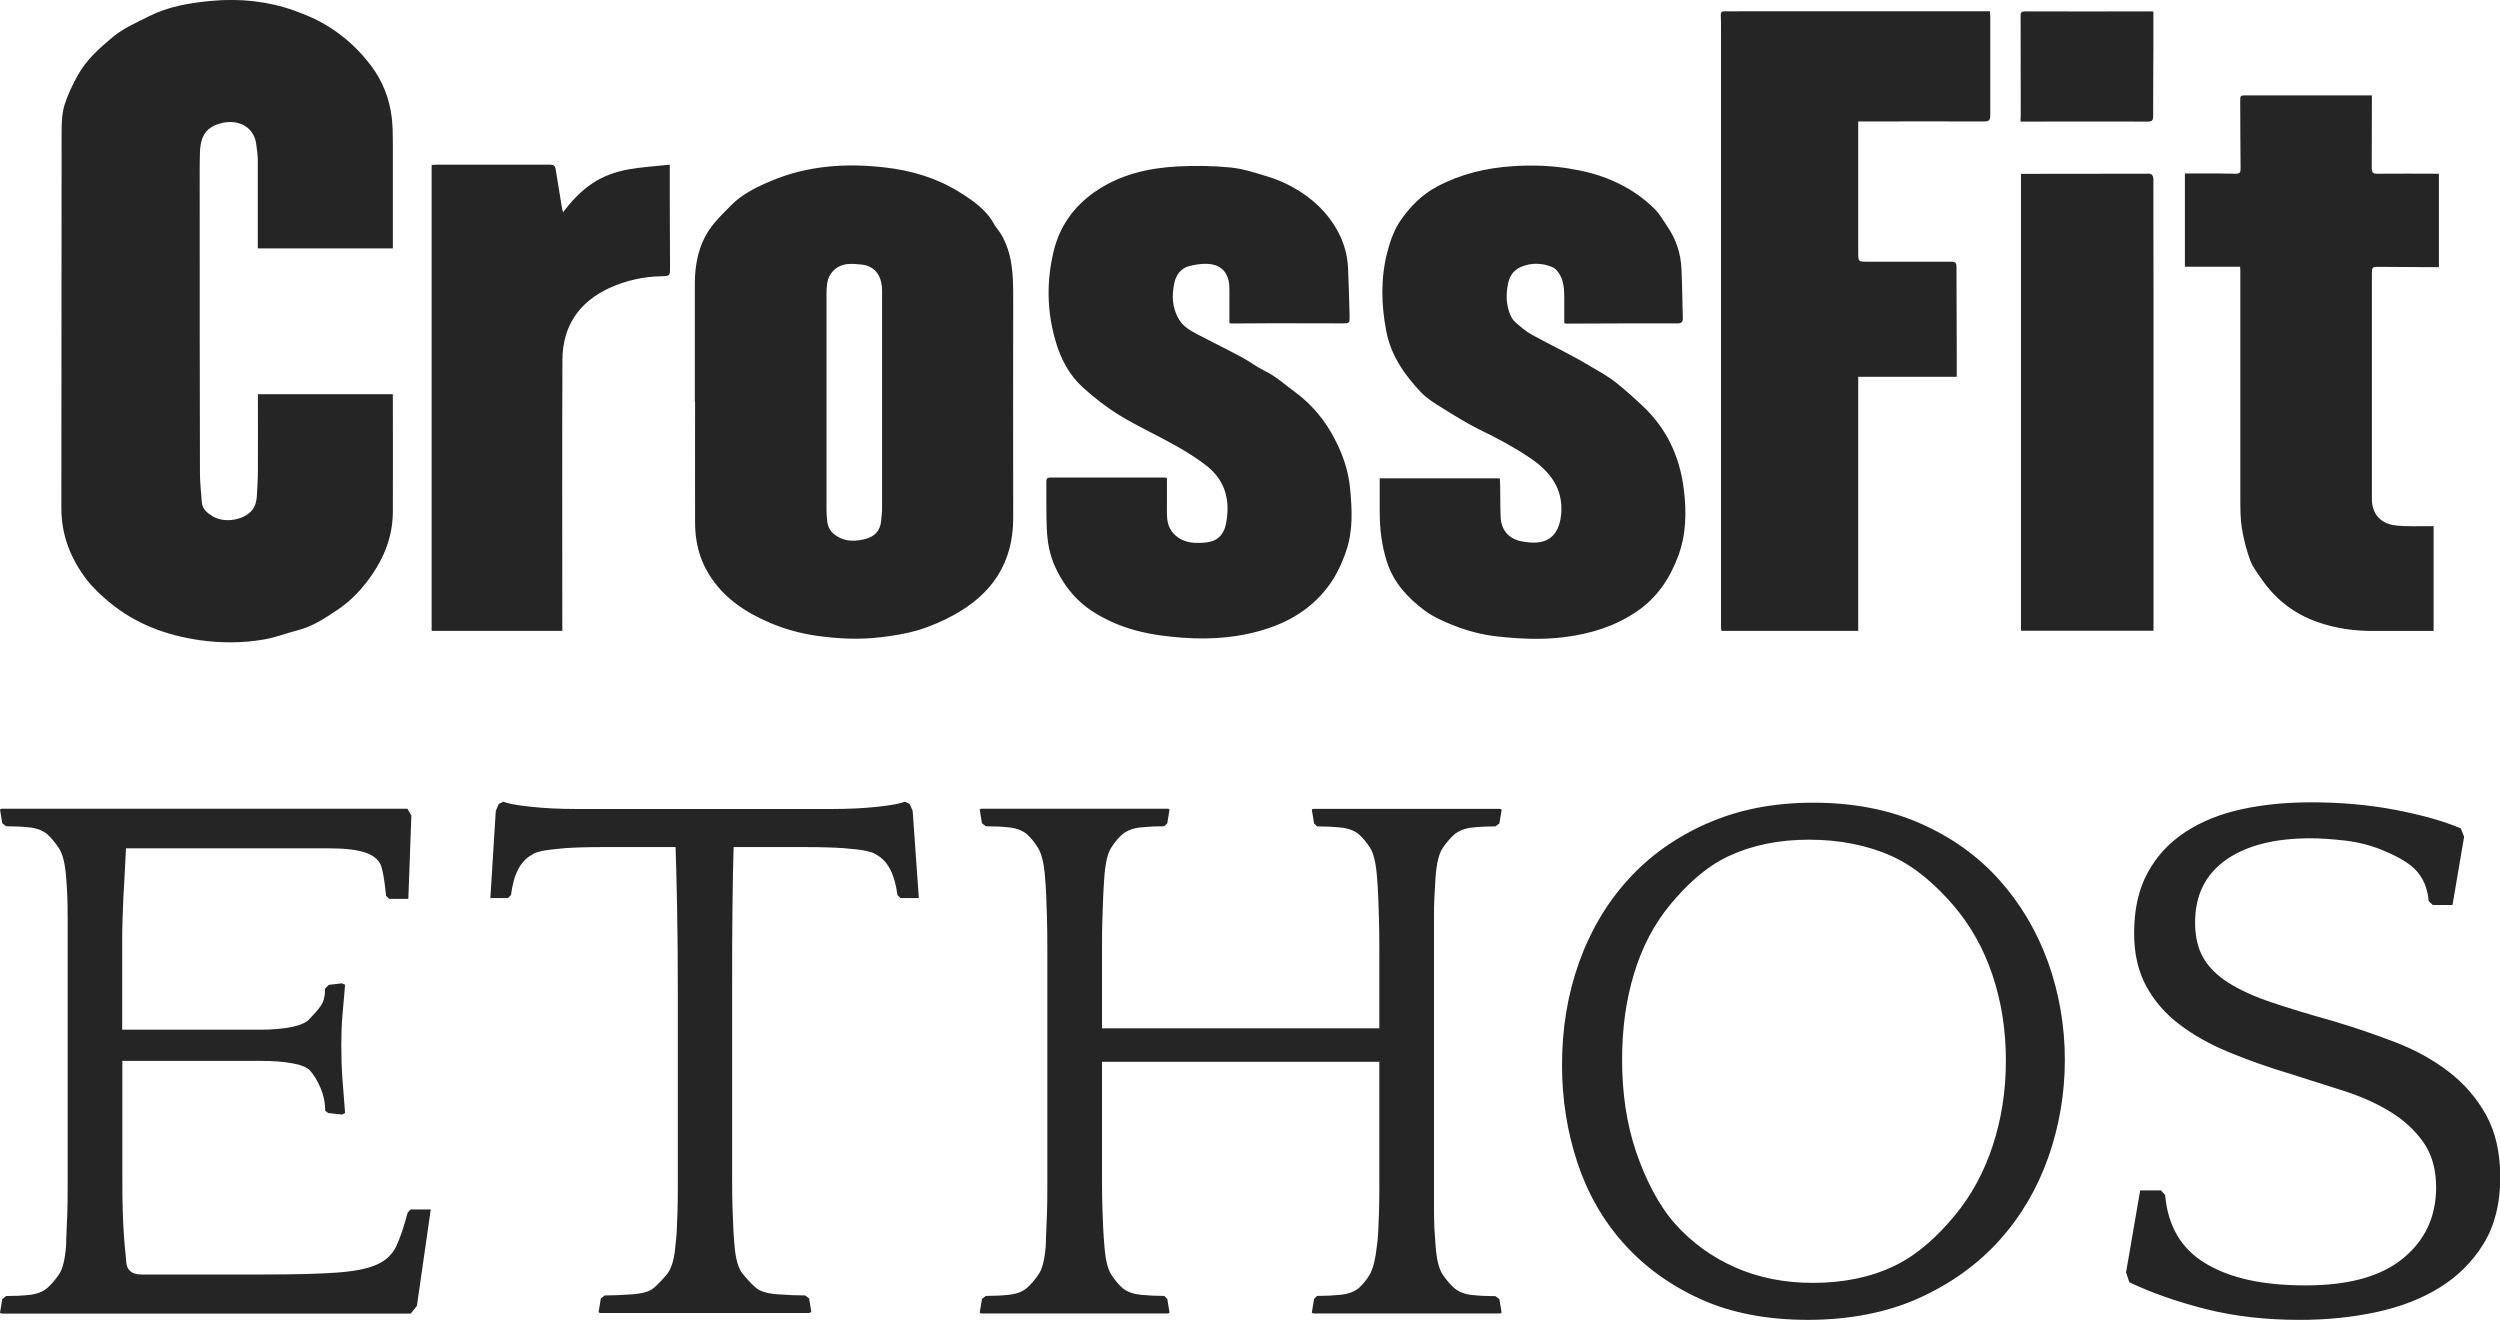 <?xml version="1.0" encoding="UTF-8" standalone="no"?>
<svg xmlns="http://www.w3.org/2000/svg" xmlns:xlink="http://www.w3.org/1999/xlink" xmlns:serif="http://www.serif.com/" width="100%" height="100%" viewBox="0 0 125 66" version="1.1" xml:space="preserve" style="fill-rule:evenodd;clip-rule:evenodd;stroke-linejoin:round;stroke-miterlimit:2;">
    <rect id="ethos-logo" x="0" y="0" width="125" height="66" style="fill:none;"></rect>
    <clipPath id="_clip1">
        <rect id="ethos-logo1" serif:id="ethos-logo" x="0" y="0" width="125" height="66"></rect>
    </clipPath>
    <g clip-path="url(#_clip1)">
        <path d="M19.635,12.421L12.889,12.421L12.889,7.984C12.889,7.715 12.838,7.445 12.807,7.182C12.7,6.38 11.963,5.953 11.112,6.148C10.369,6.317 10.023,6.731 9.997,7.627C9.978,8.279 9.985,8.93 9.985,9.588C9.985,14.264 9.985,18.945 9.997,23.621C9.997,24.116 10.054,24.617 10.092,25.112C10.117,25.451 10.363,25.651 10.621,25.808C11.15,26.134 11.975,26.046 12.454,25.658C12.744,25.426 12.826,25.106 12.845,24.768C12.87,24.341 12.895,23.909 12.895,23.477C12.901,22.229 12.895,20.976 12.895,19.71L19.642,19.71L19.642,19.961C19.642,21.841 19.654,23.721 19.642,25.601C19.635,26.961 19.106,28.127 18.268,29.186C17.865,29.694 17.405,30.139 16.876,30.49C16.265,30.897 15.648,31.317 14.917,31.505C14.35,31.649 13.802,31.868 13.229,31.969C12.152,32.157 11.056,32.163 9.972,32.006C8.315,31.768 6.791,31.198 5.493,30.132C5.071,29.781 4.655,29.399 4.321,28.967C3.528,27.92 3.068,26.754 3.068,25.413C3.08,19.133 3.068,12.854 3.08,6.574C3.08,6.129 3.099,5.671 3.225,5.251C3.389,4.725 3.635,4.217 3.906,3.735C4.334,2.97 4.996,2.387 5.651,1.842C6.174,1.41 6.829,1.128 7.446,0.814C8.429,0.319 9.493,0.144 10.577,0.043C11.994,-0.088 13.386,0.056 14.722,0.532C15.409,0.777 16.083,1.078 16.694,1.504C17.418,1.999 18.029,2.588 18.552,3.284C19.138,4.061 19.478,4.944 19.591,5.903C19.635,6.298 19.642,6.699 19.642,7.094L19.642,12.415L19.635,12.421ZM34.742,20.099L34.742,14.176C34.742,13.205 34.931,12.265 35.485,11.456C35.781,11.03 36.165,10.66 36.537,10.284C37.098,9.708 37.816,9.357 38.547,9.05C40.38,8.273 42.307,8.147 44.254,8.373C45.571,8.523 46.837,8.899 47.964,9.601C48.626,10.015 49.3,10.466 49.697,11.193C49.791,11.375 49.942,11.525 50.049,11.701C50.616,12.653 50.66,13.706 50.66,14.772C50.66,18.476 50.648,22.18 50.66,25.884C50.667,28.14 49.596,29.725 47.649,30.772C47.101,31.067 46.515,31.323 45.917,31.505C45.306,31.687 44.67,31.787 44.033,31.862C42.963,31.994 41.885,31.938 40.821,31.787C40.027,31.674 39.252,31.461 38.515,31.148C37.262,30.615 36.165,29.888 35.435,28.698C34.956,27.914 34.761,27.068 34.754,26.172C34.748,24.148 34.754,22.123 34.754,20.099L34.742,20.099ZM44.103,25.432L44.103,14.515C44.103,13.957 43.87,13.293 43.038,13.224C42.818,13.205 42.591,13.18 42.37,13.205C41.829,13.261 41.425,13.656 41.356,14.189C41.331,14.371 41.325,14.552 41.325,14.734L41.325,25.489C41.325,25.677 41.344,25.871 41.362,26.059C41.394,26.379 41.551,26.623 41.829,26.799C42.301,27.106 42.805,27.074 43.309,26.936C43.737,26.817 44.008,26.529 44.052,26.072C44.071,25.858 44.103,25.645 44.103,25.432ZM92.917,31.543L86.07,31.543C86.063,31.474 86.051,31.417 86.051,31.355L86.051,1.454C86.051,1.222 86.051,0.99 86.038,0.758C86.038,0.62 86.082,0.558 86.233,0.564C86.492,0.576 86.75,0.564 87.002,0.564L99.494,0.564C99.5,0.658 99.513,0.733 99.513,0.808L99.513,5.778C99.513,6.01 99.437,6.073 99.21,6.073C97.201,6.067 95.198,6.073 93.188,6.073L92.911,6.073L92.911,12.61C92.911,13.08 92.911,13.086 93.383,13.086L97.572,13.086C97.749,13.08 97.824,13.142 97.824,13.336C97.824,14.684 97.831,16.031 97.837,17.373L97.837,18.839L92.911,18.839L92.911,31.537L92.917,31.543ZM58.346,23.897L58.346,25.388C58.346,25.633 58.339,25.89 58.39,26.121C58.528,26.723 59.07,27.118 59.769,27.143C60.021,27.149 60.286,27.143 60.531,27.08C60.972,26.974 61.205,26.635 61.294,26.215C61.527,25.069 61.294,24.047 60.336,23.295C59.845,22.906 59.303,22.574 58.755,22.267C57.842,21.753 56.878,21.314 55.983,20.769C55.328,20.368 54.711,19.886 54.144,19.372C53.451,18.745 53.029,17.93 52.771,17.028C52.342,15.549 52.323,14.051 52.682,12.565C52.978,11.331 53.671,10.341 54.73,9.601C55.977,8.73 57.394,8.404 58.875,8.322C59.75,8.279 60.645,8.285 61.514,8.373C62.15,8.435 62.78,8.642 63.391,8.83C63.807,8.955 64.223,9.131 64.601,9.338C65.59,9.877 66.396,10.629 66.919,11.619C67.209,12.171 67.379,12.791 67.404,13.43C67.436,14.22 67.461,15.003 67.48,15.793C67.486,16.169 67.48,16.169 67.089,16.169C65.955,16.169 64.828,16.163 63.694,16.163C62.988,16.163 62.283,16.175 61.577,16.175C61.546,16.175 61.514,16.163 61.47,16.157L61.47,14.558C61.47,14.383 61.47,14.207 61.432,14.038C61.319,13.524 60.953,13.217 60.38,13.192C60.072,13.18 59.757,13.23 59.461,13.305C59.032,13.412 58.799,13.769 58.717,14.145C58.579,14.772 58.604,15.411 58.963,15.994C59.19,16.357 59.555,16.551 59.914,16.739C60.639,17.122 61.382,17.479 62.1,17.868C62.49,18.081 62.85,18.356 63.246,18.551C63.807,18.82 64.254,19.24 64.746,19.597C65.59,20.218 66.245,21.007 66.717,21.916C67.127,22.693 67.423,23.527 67.505,24.429C67.606,25.476 67.656,26.516 67.316,27.525C67.07,28.265 66.73,28.96 66.214,29.568C65.212,30.759 63.889,31.367 62.415,31.687C60.953,32.006 59.479,31.969 58.012,31.768C57.212,31.655 56.424,31.461 55.681,31.135C54.906,30.79 54.182,30.352 53.627,29.706C53.167,29.167 52.802,28.559 52.575,27.87C52.367,27.237 52.336,26.591 52.323,25.94C52.311,25.325 52.323,24.711 52.317,24.097C52.317,23.959 52.336,23.878 52.512,23.878L58.245,23.878C58.27,23.878 58.289,23.884 58.346,23.897ZM78.214,16.151L78.214,14.866C78.208,14.433 78.189,14.001 77.924,13.631C77.849,13.518 77.735,13.406 77.616,13.355C77.105,13.142 76.576,13.13 76.072,13.337C75.72,13.481 75.499,13.744 75.411,14.145C75.291,14.678 75.304,15.192 75.493,15.693C75.549,15.844 75.644,16 75.764,16.107C76.016,16.332 76.28,16.558 76.576,16.727C77.521,17.247 78.498,17.705 79.424,18.256C79.902,18.545 80.4,18.802 80.847,19.165C81.276,19.51 81.679,19.873 82.082,20.249C83.323,21.396 83.991,22.819 84.192,24.474C84.331,25.608 84.312,26.736 83.903,27.82C83.48,28.948 82.838,29.907 81.805,30.597C80.715,31.33 79.512,31.693 78.22,31.856C77.099,32 75.99,31.944 74.882,31.825C74.126,31.744 73.376,31.549 72.652,31.261C72.148,31.06 71.65,30.835 71.228,30.521C70.384,29.895 69.678,29.13 69.344,28.083C69.08,27.262 68.985,26.423 68.985,25.57L68.985,23.916L74.989,23.916C74.995,24.035 75.008,24.16 75.008,24.286C75.02,24.812 75.008,25.338 75.033,25.859C75.064,26.491 75.417,26.962 76.154,27.081C76.444,27.131 76.753,27.156 77.03,27.1C77.691,26.974 77.994,26.423 78.057,25.721C78.176,24.423 77.49,23.558 76.488,22.888C75.694,22.349 74.85,21.904 73.987,21.484C73.338,21.164 72.727,20.782 72.116,20.4C71.738,20.168 71.348,19.93 71.045,19.61C70.226,18.739 69.546,17.78 69.313,16.558C69.061,15.242 69.029,13.932 69.357,12.635C69.502,12.071 69.704,11.488 70.031,11.018C70.504,10.335 71.089,9.733 71.858,9.326C73.042,8.699 74.296,8.398 75.631,8.31C76.576,8.248 77.509,8.273 78.435,8.423C79.165,8.542 79.877,8.711 80.576,9.012C81.408,9.37 82.132,9.84 82.756,10.473C83.002,10.723 83.178,11.049 83.38,11.344C83.808,11.97 84.035,12.672 84.073,13.431C84.11,14.258 84.117,15.085 84.142,15.913C84.142,16.094 84.079,16.169 83.89,16.169C82.044,16.169 80.198,16.169 78.353,16.182C78.315,16.182 78.277,16.169 78.208,16.163L78.214,16.151ZM121.68,26.303L121.68,31.548L118.719,31.548C117.737,31.555 116.773,31.423 115.86,31.097C114.707,30.69 113.768,29.963 113.075,28.948C112.867,28.647 112.634,28.352 112.508,28.014C112.319,27.494 112.181,26.948 112.092,26.403C112.017,25.933 112.017,25.45 112.017,24.974L112.017,13.524C112.017,13.461 112.011,13.399 112.004,13.336L109.245,13.336L109.245,8.673L110.133,8.673C110.688,8.673 111.242,8.673 111.796,8.686C111.979,8.686 112.029,8.623 112.029,8.454C112.017,7.332 112.017,6.204 112.011,5.082C112.011,4.769 112.011,4.769 112.319,4.769L118.594,4.769L118.594,5.113C118.594,6.21 118.594,7.313 118.587,8.41C118.587,8.635 118.663,8.692 118.877,8.686C119.897,8.673 120.912,8.686 121.945,8.686L121.945,13.355L120.981,13.355C120.288,13.355 119.601,13.342 118.908,13.342C118.619,13.342 118.594,13.373 118.594,13.662L118.594,24.943C118.594,25.695 119.028,26.196 119.816,26.278C120.383,26.334 120.95,26.303 121.523,26.309C121.566,26.309 121.614,26.309 121.68,26.303ZM28.115,31.542L21.582,31.542L21.582,8.247C21.658,8.247 21.74,8.234 21.828,8.234L27.51,8.234C27.68,8.234 27.756,8.297 27.781,8.454C27.856,8.943 27.938,9.425 28.02,9.914C28.058,10.14 28.083,10.365 28.152,10.616C28.562,10.071 29.009,9.588 29.57,9.2C30.149,8.805 30.779,8.585 31.447,8.466C32.115,8.347 32.789,8.31 33.488,8.234L33.488,9.751C33.488,10.973 33.494,12.189 33.501,13.411C33.501,13.775 33.488,13.806 33.104,13.812C32.19,13.825 31.315,14.019 30.496,14.389C28.952,15.091 28.127,16.307 28.121,17.999C28.102,22.411 28.115,26.829 28.115,31.241L28.115,31.542ZM101.049,8.692L101.755,8.692C103.55,8.692 105.352,8.692 107.147,8.686L107.342,8.686C107.563,8.667 107.67,8.73 107.67,8.987C107.664,10.773 107.676,12.553 107.676,14.339L107.676,31.536L101.049,31.536L101.049,8.692ZM107.67,0.577L107.67,2.363C107.67,3.51 107.651,4.657 107.658,5.803C107.658,6.01 107.607,6.079 107.393,6.079C105.478,6.073 103.557,6.079 101.642,6.079L101.024,6.079C101.024,5.96 101.037,5.847 101.037,5.734C101.037,4.105 101.037,2.469 101.031,0.84C101.031,0.689 101.012,0.57 101.245,0.57C103.336,0.577 105.434,0.57 107.525,0.57C107.563,0.57 107.601,0.57 107.67,0.577Z" style="fill:rgb(37,37,37);"></path>
        <path d="M75.081,65.637L75.007,65.674L65.665,65.674L65.59,65.636L65.703,64.947L65.854,64.796C66.264,64.796 66.654,64.777 67.026,64.74C67.398,64.702 67.694,64.596 67.927,64.414C68.135,64.232 68.317,64.007 68.488,63.725C68.651,63.443 68.777,62.947 68.853,62.233C68.878,62.051 68.897,61.844 68.91,61.6C68.922,61.362 68.935,61.061 68.947,60.704C68.96,60.347 68.966,59.908 68.966,59.4L68.966,53.089L55.101,53.089L55.101,58.961C55.101,59.538 55.107,60.014 55.12,60.397C55.133,60.779 55.145,61.105 55.158,61.374C55.17,61.638 55.189,61.926 55.215,62.233C55.265,62.947 55.378,63.443 55.561,63.725C55.744,64.007 55.933,64.238 56.141,64.414C56.367,64.596 56.67,64.702 57.041,64.74C57.413,64.777 57.804,64.796 58.213,64.796L58.364,64.947L58.478,65.636L58.402,65.674L49.06,65.674L48.984,65.636L49.098,64.947L49.293,64.796C49.703,64.796 50.087,64.777 50.446,64.74C50.805,64.702 51.095,64.596 51.328,64.414C51.536,64.232 51.731,64.007 51.926,63.725C52.122,63.443 52.241,62.947 52.292,62.233C52.292,62.051 52.298,61.844 52.311,61.6C52.323,61.362 52.336,61.061 52.348,60.704C52.361,60.347 52.367,59.908 52.367,59.4L52.367,47.467C52.367,46.859 52.361,46.333 52.348,45.901C52.336,45.468 52.323,45.098 52.311,44.791C52.298,44.49 52.279,44.183 52.254,43.876C52.203,43.187 52.084,42.698 51.907,42.404C51.725,42.109 51.536,41.877 51.328,41.695C51.101,41.514 50.805,41.407 50.446,41.369C50.087,41.332 49.703,41.313 49.293,41.313L49.098,41.163L48.984,40.473L49.06,40.436L58.402,40.436L58.478,40.473L58.364,41.163L58.213,41.313C57.804,41.313 57.413,41.332 57.041,41.369C56.67,41.407 56.374,41.52 56.141,41.695C55.933,41.877 55.737,42.103 55.561,42.385C55.378,42.667 55.265,43.162 55.215,43.876C55.189,44.234 55.17,44.566 55.158,44.873C55.145,45.18 55.133,45.537 55.12,45.944C55.101,46.352 55.101,46.847 55.101,47.436L55.101,51.416L68.966,51.416L68.966,47.474C68.966,46.866 68.96,46.339 68.947,45.907C68.935,45.474 68.922,45.105 68.91,44.798C68.897,44.497 68.878,44.19 68.853,43.883C68.802,43.168 68.683,42.673 68.506,42.391C68.324,42.109 68.135,41.883 67.927,41.702C67.7,41.52 67.398,41.413 67.026,41.376C66.654,41.338 66.264,41.319 65.854,41.319L65.703,41.169L65.59,40.479L65.665,40.442L75.007,40.442L75.083,40.479L74.97,41.169L74.774,41.319C74.365,41.319 73.981,41.338 73.622,41.376C73.263,41.413 72.973,41.526 72.74,41.702C72.532,41.883 72.336,42.109 72.141,42.391C71.946,42.673 71.826,43.168 71.776,43.883C71.751,44.24 71.732,44.572 71.719,44.879C71.7,45.186 71.7,45.543 71.7,45.951L71.7,60.409C71.7,60.791 71.707,61.117 71.719,61.387C71.732,61.65 71.751,61.938 71.776,62.245C71.826,62.96 71.946,63.455 72.141,63.737C72.336,64.019 72.532,64.251 72.74,64.426C72.966,64.608 73.263,64.715 73.622,64.752C73.981,64.79 74.365,64.809 74.774,64.809L74.97,64.959L75.081,65.637ZM75.081,65.637L75.083,65.636L75.083,65.649L75.081,65.637ZM0.076,40.436L20.372,40.436L20.568,40.78L20.417,44.942L19.453,44.942L19.302,44.785C19.245,44.19 19.176,43.726 19.087,43.387C18.999,43.049 18.741,42.805 18.319,42.648C17.897,42.491 17.261,42.416 16.416,42.416L6.299,42.416L6.224,43.889C6.199,44.296 6.18,44.635 6.167,44.91C6.155,45.186 6.142,45.531 6.129,45.932C6.11,46.333 6.11,46.822 6.11,47.386L6.11,51.485L13.008,51.485C13.632,51.485 14.168,51.435 14.602,51.347C15.037,51.253 15.333,51.121 15.484,50.939C15.686,50.733 15.868,50.526 16.02,50.319C16.177,50.112 16.253,49.818 16.253,49.429L16.448,49.241L17.103,49.166L17.254,49.241C17.204,49.83 17.16,50.338 17.122,50.77C17.084,51.203 17.065,51.698 17.065,52.256C17.065,52.87 17.084,53.434 17.122,53.954C17.16,54.474 17.204,55.044 17.254,55.652L17.103,55.728L16.41,55.652L16.259,55.539C16.259,55.126 16.177,54.744 16.026,54.393C15.875,54.042 15.698,53.747 15.49,53.515C15.339,53.359 15.043,53.24 14.608,53.164C14.174,53.083 13.651,53.045 13.034,53.045L6.117,53.045L6.117,58.974C6.117,59.544 6.123,60.052 6.136,60.497C6.148,60.942 6.167,61.349 6.192,61.719C6.218,62.089 6.255,62.515 6.306,62.998C6.306,63.48 6.564,63.725 7.074,63.725L13.191,63.725C14.728,63.725 15.944,63.693 16.826,63.631C17.708,63.568 18.382,63.436 18.842,63.229C19.308,63.023 19.629,62.709 19.824,62.289C20.02,61.863 20.202,61.312 20.385,60.622L20.536,60.472L21.538,60.472L20.845,65.298L20.536,65.68L0.076,65.68L0,65.642L0.113,64.953L0.309,64.802C0.718,64.802 1.102,64.784 1.461,64.746C1.821,64.709 2.11,64.602 2.343,64.42C2.551,64.238 2.747,64.013 2.942,63.731C3.137,63.449 3.257,62.954 3.307,62.239C3.307,62.057 3.314,61.851 3.326,61.606C3.339,61.368 3.351,61.067 3.364,60.71C3.377,60.353 3.383,59.914 3.383,59.406L3.383,45.901C3.383,45.468 3.377,45.098 3.364,44.791C3.351,44.49 3.332,44.183 3.307,43.876C3.257,43.187 3.137,42.698 2.942,42.404C2.747,42.109 2.551,41.877 2.343,41.695C2.117,41.514 1.821,41.407 1.461,41.369C1.102,41.332 0.718,41.313 0.309,41.313L0.113,41.163L0,40.473L0.076,40.436ZM40.569,65.611L40.537,65.611L40.462,65.649L30.004,65.649L29.929,65.611L30.042,64.922L30.238,64.772C30.647,64.772 31.113,64.753 31.623,64.715C32.134,64.677 32.493,64.571 32.701,64.389C32.908,64.207 33.123,63.982 33.356,63.7C33.583,63.418 33.727,62.923 33.778,62.208C33.803,62.027 33.822,61.82 33.835,61.575C33.847,61.337 33.86,61.036 33.872,60.679C33.885,60.322 33.891,59.883 33.891,59.375L33.891,49.699C33.891,48.044 33.879,46.572 33.853,45.281C33.828,43.996 33.803,43.018 33.778,42.354L30.2,42.354C29.381,42.354 28.719,42.373 28.222,42.41C27.724,42.454 27.352,42.498 27.107,42.548C26.867,42.598 26.691,42.667 26.59,42.742C26.023,43.049 25.677,43.72 25.551,44.748L25.4,44.904L24.518,44.904L24.789,40.542L24.94,40.198L25.173,40.085C25.381,40.179 25.828,40.26 26.521,40.336C27.214,40.411 27.97,40.449 28.789,40.449L41.633,40.449C42.452,40.449 43.208,40.411 43.901,40.336C44.594,40.26 45.041,40.173 45.249,40.085L45.482,40.198L45.633,40.542L45.942,44.904L45.022,44.904L44.871,44.748C44.739,43.72 44.392,43.049 43.832,42.742C43.731,42.667 43.561,42.598 43.315,42.548C43.07,42.492 42.698,42.448 42.2,42.41C41.703,42.373 41.041,42.354 40.222,42.354L36.682,42.354C36.657,43.093 36.638,44.065 36.625,45.262C36.606,46.459 36.606,47.925 36.606,49.661L36.606,58.937C36.606,59.513 36.613,59.99 36.625,60.372C36.638,60.754 36.65,61.08 36.663,61.35C36.676,61.613 36.694,61.901 36.72,62.208C36.77,62.923 36.909,63.418 37.142,63.7C37.375,63.982 37.589,64.214 37.797,64.389C38.005,64.571 38.364,64.677 38.874,64.715C39.391,64.753 39.85,64.772 40.26,64.772L40.455,64.922L40.569,65.611ZM85.37,41.163L85.364,41.169C86.926,40.48 88.671,40.135 90.668,40.135C92.665,40.135 94.448,40.48 96.01,41.169C97.579,41.858 98.889,42.798 99.953,43.983C101.018,45.167 101.831,46.54 102.398,48.094C102.958,49.648 103.242,51.309 103.242,52.989C103.242,54.668 102.965,56.298 102.416,57.865C101.862,59.432 101.049,60.817 99.972,62.014C98.895,63.211 97.553,64.176 95.953,64.903C94.353,65.63 92.444,65.993 90.397,65.993C88.35,65.993 86.561,65.649 85.036,64.959C83.512,64.27 82.233,63.342 81.194,62.183C80.154,61.023 79.379,59.67 78.869,58.128C78.359,56.586 78.101,54.963 78.101,53.252C78.101,51.441 78.378,49.736 78.945,48.144C79.512,46.552 80.331,45.161 81.408,43.977C82.485,42.786 83.808,41.852 85.37,41.163ZM86.775,63.374L86.781,63.38C87.947,63.888 89.232,64.144 90.643,64.144C92.18,64.144 93.547,63.862 94.737,63.286C95.928,62.709 96.936,61.75 97.755,60.754C98.574,59.764 99.204,58.604 99.638,57.276C100.073,55.947 100.294,54.562 100.294,53.026C100.294,51.491 100.067,50.068 99.62,48.74C99.172,47.417 98.523,46.264 97.679,45.28C96.835,44.296 95.802,43.356 94.586,42.805C93.37,42.259 91.966,41.984 90.454,41.984C88.942,41.984 87.6,42.259 86.435,42.805C85.269,43.35 84.287,44.284 83.493,45.255C82.699,46.22 82.101,47.361 81.704,48.677C81.301,49.993 81.105,51.428 81.105,52.983C81.105,54.687 81.339,56.216 81.798,57.57C82.258,58.924 82.913,60.246 83.757,61.193C84.602,62.139 85.61,62.866 86.775,63.374ZM111.28,43.005L111.292,42.999C110.266,43.726 109.755,44.767 109.755,46.12C109.755,46.835 109.894,47.43 110.171,47.9C110.448,48.376 110.87,48.79 111.437,49.147C112.004,49.505 112.722,49.83 113.598,50.125C114.474,50.42 115.507,50.733 116.697,51.065C117.724,51.372 118.738,51.717 119.734,52.099C120.735,52.481 121.63,52.97 122.417,53.572C123.205,54.174 123.835,54.901 124.307,55.753C124.78,56.612 125.013,57.652 125.013,58.874C125.013,60.171 124.735,61.274 124.181,62.183C123.627,63.086 122.89,63.819 121.976,64.383C121.063,64.947 119.998,65.354 118.795,65.611C117.586,65.868 116.319,65.994 114.99,65.994C113.27,65.994 111.702,65.812 110.291,65.454C108.88,65.097 107.601,64.652 106.467,64.113L106.303,63.618L107.009,59.52L108.048,59.52L108.256,59.751C108.395,61.312 109.069,62.453 110.291,63.179C111.513,63.907 113.119,64.27 115.28,64.27C117.441,64.27 119.066,63.819 120.162,62.91C121.258,62.008 121.806,60.823 121.806,59.369C121.806,58.479 121.598,57.733 121.183,57.132C120.767,56.536 120.219,56.022 119.538,55.603C118.858,55.183 118.083,54.832 117.208,54.55C116.332,54.274 115.456,53.992 114.568,53.71C113.459,53.378 112.426,53.014 111.469,52.619C110.511,52.225 109.68,51.761 108.974,51.222C108.269,50.689 107.714,50.05 107.311,49.31C106.908,48.564 106.706,47.687 106.706,46.665C106.706,45.462 106.933,44.447 107.393,43.62C107.847,42.786 108.477,42.116 109.283,41.589C110.083,41.069 111.022,40.693 112.086,40.461C113.151,40.229 114.31,40.116 115.557,40.116C117.05,40.116 118.467,40.242 119.797,40.499C121.126,40.756 122.209,41.063 123.041,41.42L123.205,41.84L122.625,45.249L121.642,45.249L121.435,45.055C121.378,44.39 121.145,43.852 120.729,43.444C120.313,43.037 119.639,42.717 119.072,42.485C118.505,42.26 117.894,42.103 117.245,42.028C116.59,41.953 116.017,41.915 115.519,41.915C113.718,41.915 112.307,42.278 111.28,43.005Z" style="fill:rgb(37,37,37);"></path>
    </g>
</svg>
